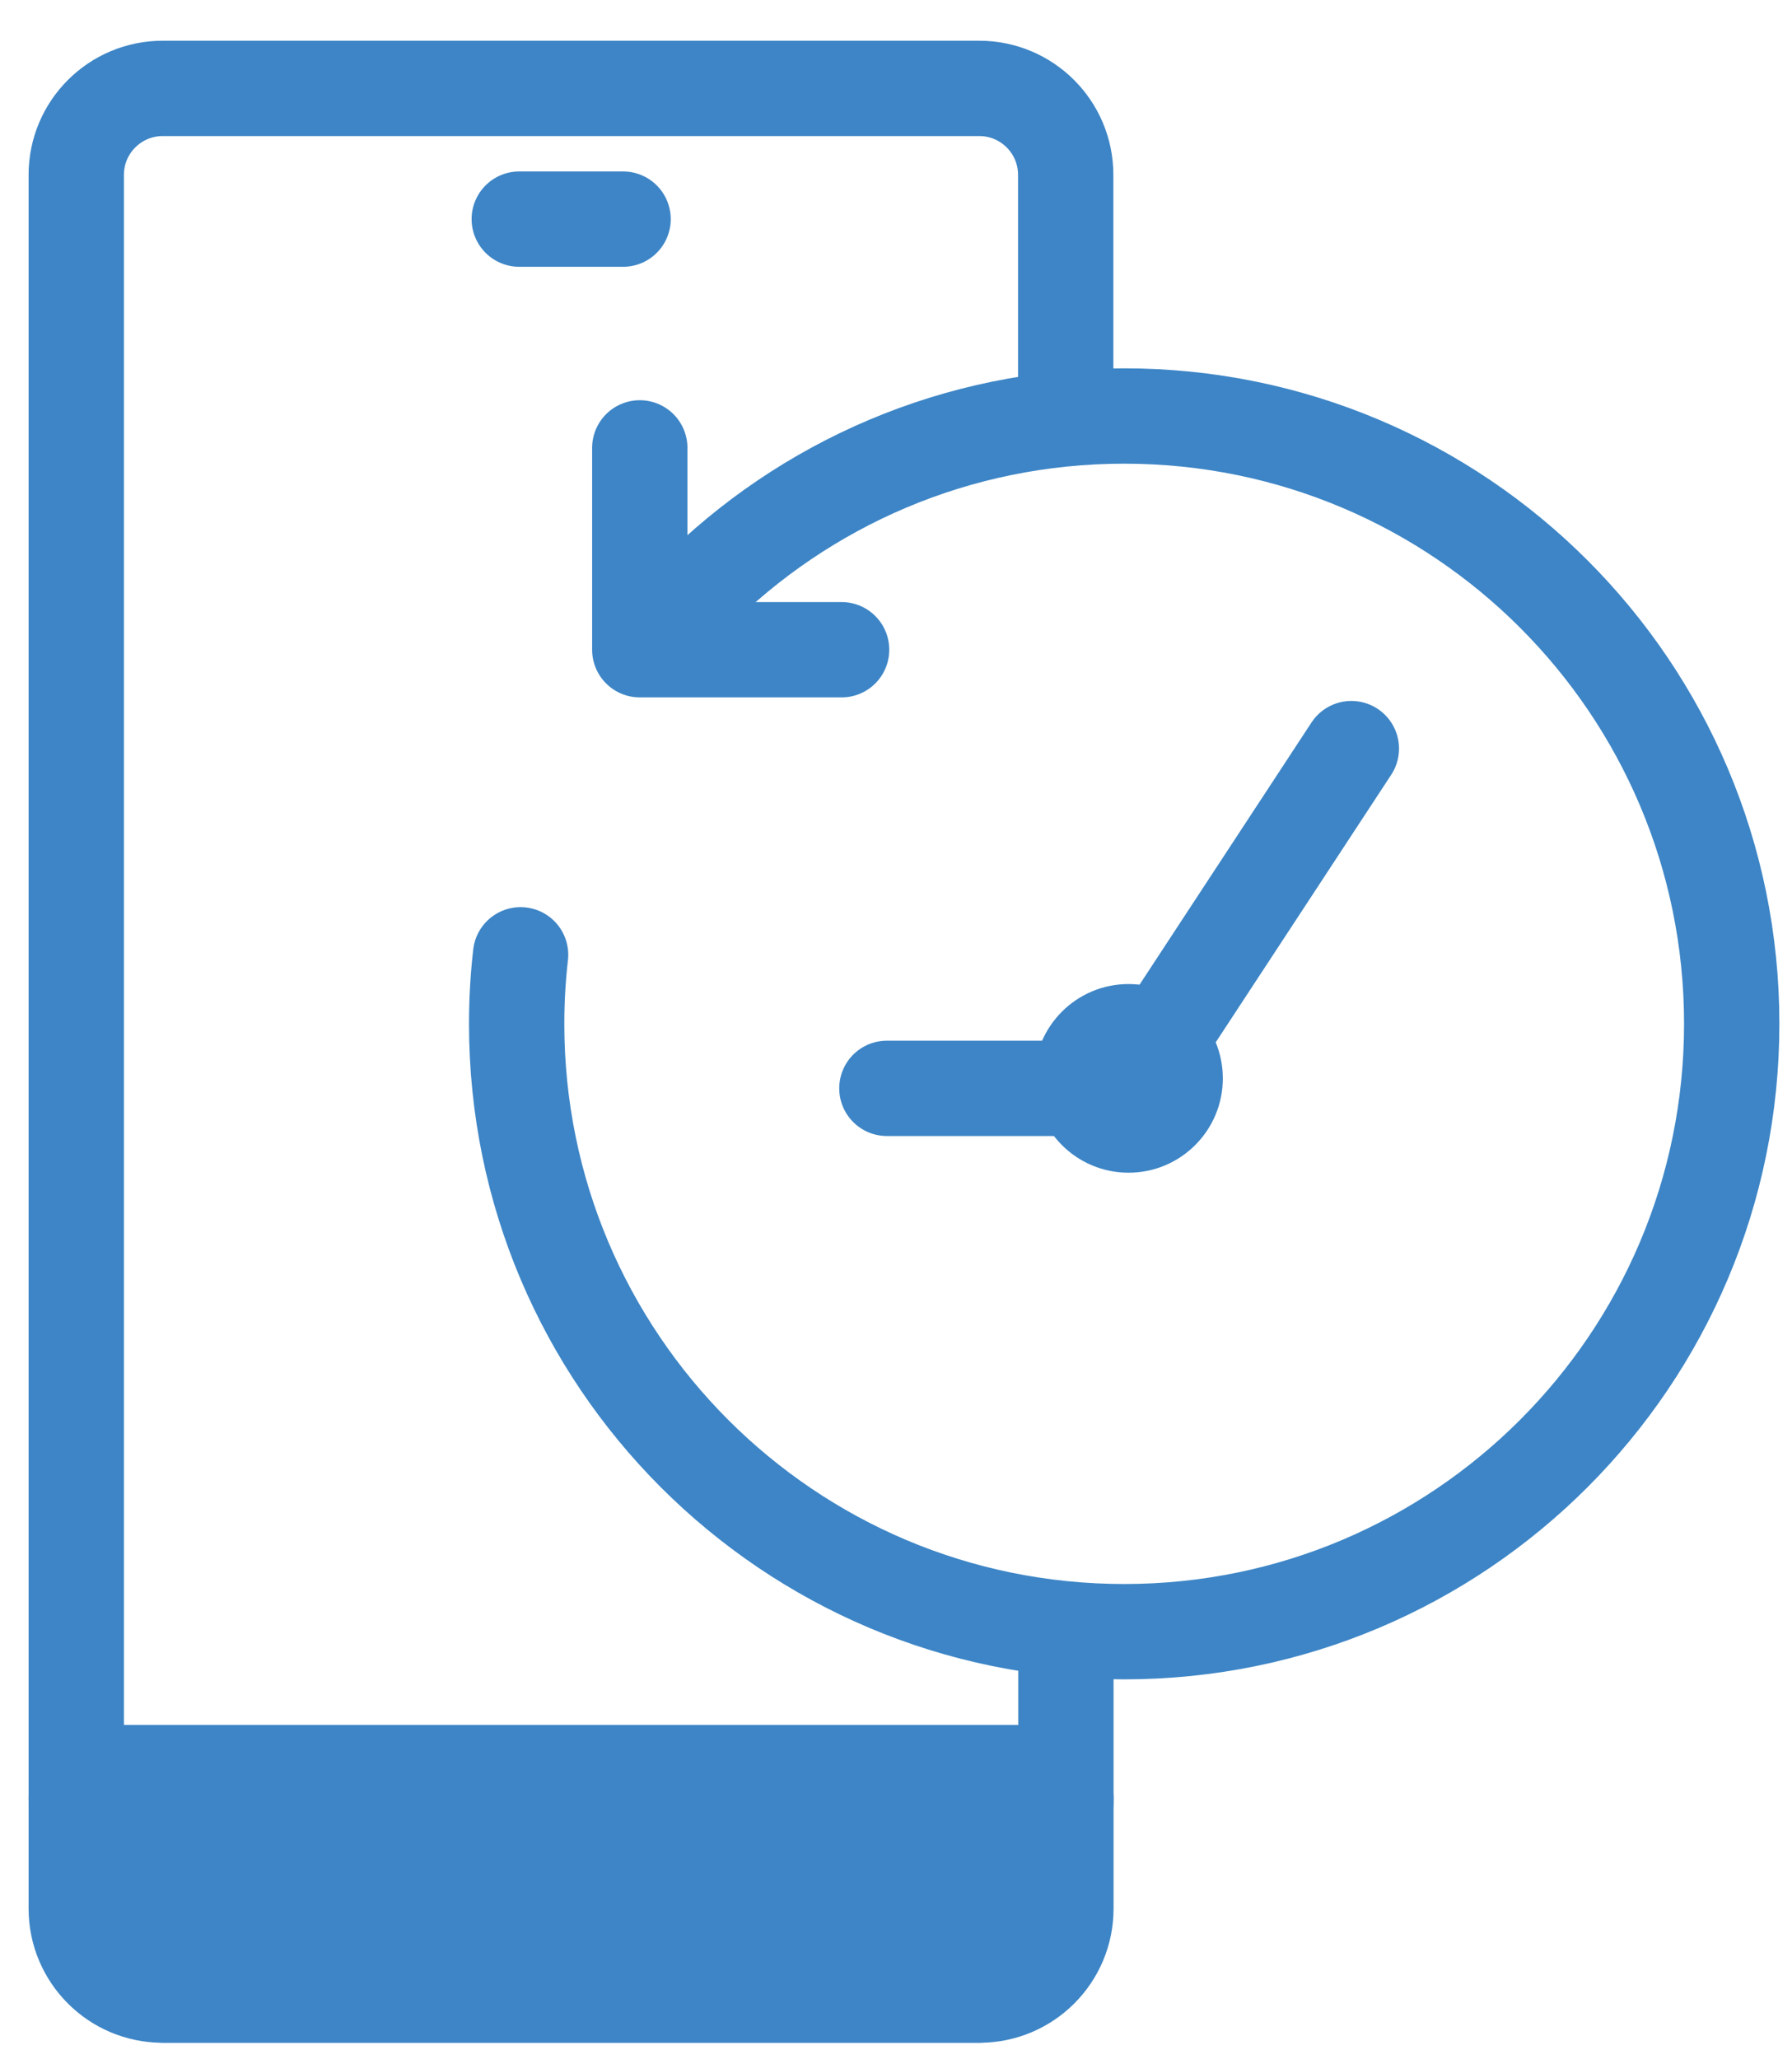 <svg width="47" height="54" viewBox="0 0 47 54" fill="none" xmlns="http://www.w3.org/2000/svg">
<path d="M27.956 43.3V50.049C27.956 51.306 26.939 52.318 25.688 52.318H4.268C3.012 52.318 2 51.3 2 50.049V4.586C2 3.33 3.018 2.318 4.268 2.318H25.682C26.939 2.318 27.951 3.335 27.951 4.586V10.309" stroke="#3D85C6" stroke-width="2.5" stroke-miterlimit="10" stroke-linecap="round" stroke-linejoin="round"/>
<path d="M27.956 47.161C27.956 48.417 26.939 52.318 25.688 52.318H4.268C3.012 52.318 2 48.417 2 47.161" fill="#3D85C6"/>
<path d="M27.956 47.161C27.956 48.417 26.939 52.318 25.688 52.318H4.268C3.012 52.318 2 48.417 2 47.161" stroke="#3D85C6" stroke-width="2.5" stroke-miterlimit="10" stroke-linecap="round" stroke-linejoin="round"/>
<path d="M13.619 5.746H16.342" stroke="#3D85C6" stroke-width="2.5" stroke-miterlimit="10" stroke-linecap="round" stroke-linejoin="round"/>
<path d="M2.08 46.484H27.877" stroke="#3D85C6" stroke-width="2.5" stroke-miterlimit="10" stroke-linecap="round" stroke-linejoin="round"/>
<path d="M18.213 15.582C21.095 12.694 25.08 10.909 29.485 10.909C38.285 10.909 45.419 18.044 45.419 26.846C45.419 35.647 38.285 42.788 29.485 42.788C20.686 42.788 13.551 35.653 13.551 26.851C13.551 26.237 13.585 25.635 13.654 25.038" stroke="#3D85C6" stroke-width="2.5" stroke-miterlimit="10" stroke-linecap="round" stroke-linejoin="round"/>
<path d="M35.443 19.631L29.599 28.54H23.261" stroke="#3D85C6" stroke-width="2.5" stroke-miterlimit="10" stroke-linecap="round" stroke-linejoin="round"/>
<path d="M29.599 30.752C30.965 30.752 32.072 29.644 32.072 28.278C32.072 26.913 30.965 25.805 29.599 25.805C28.234 25.805 27.127 26.913 27.127 28.278C27.127 29.644 28.234 30.752 29.599 30.752Z" fill="#3D85C6"/>
<path d="M16.78 11.745V17.038H22.073" stroke="#3D85C6" stroke-width="2.5" stroke-miterlimit="10" stroke-linecap="round" stroke-linejoin="round"/>
</svg>
